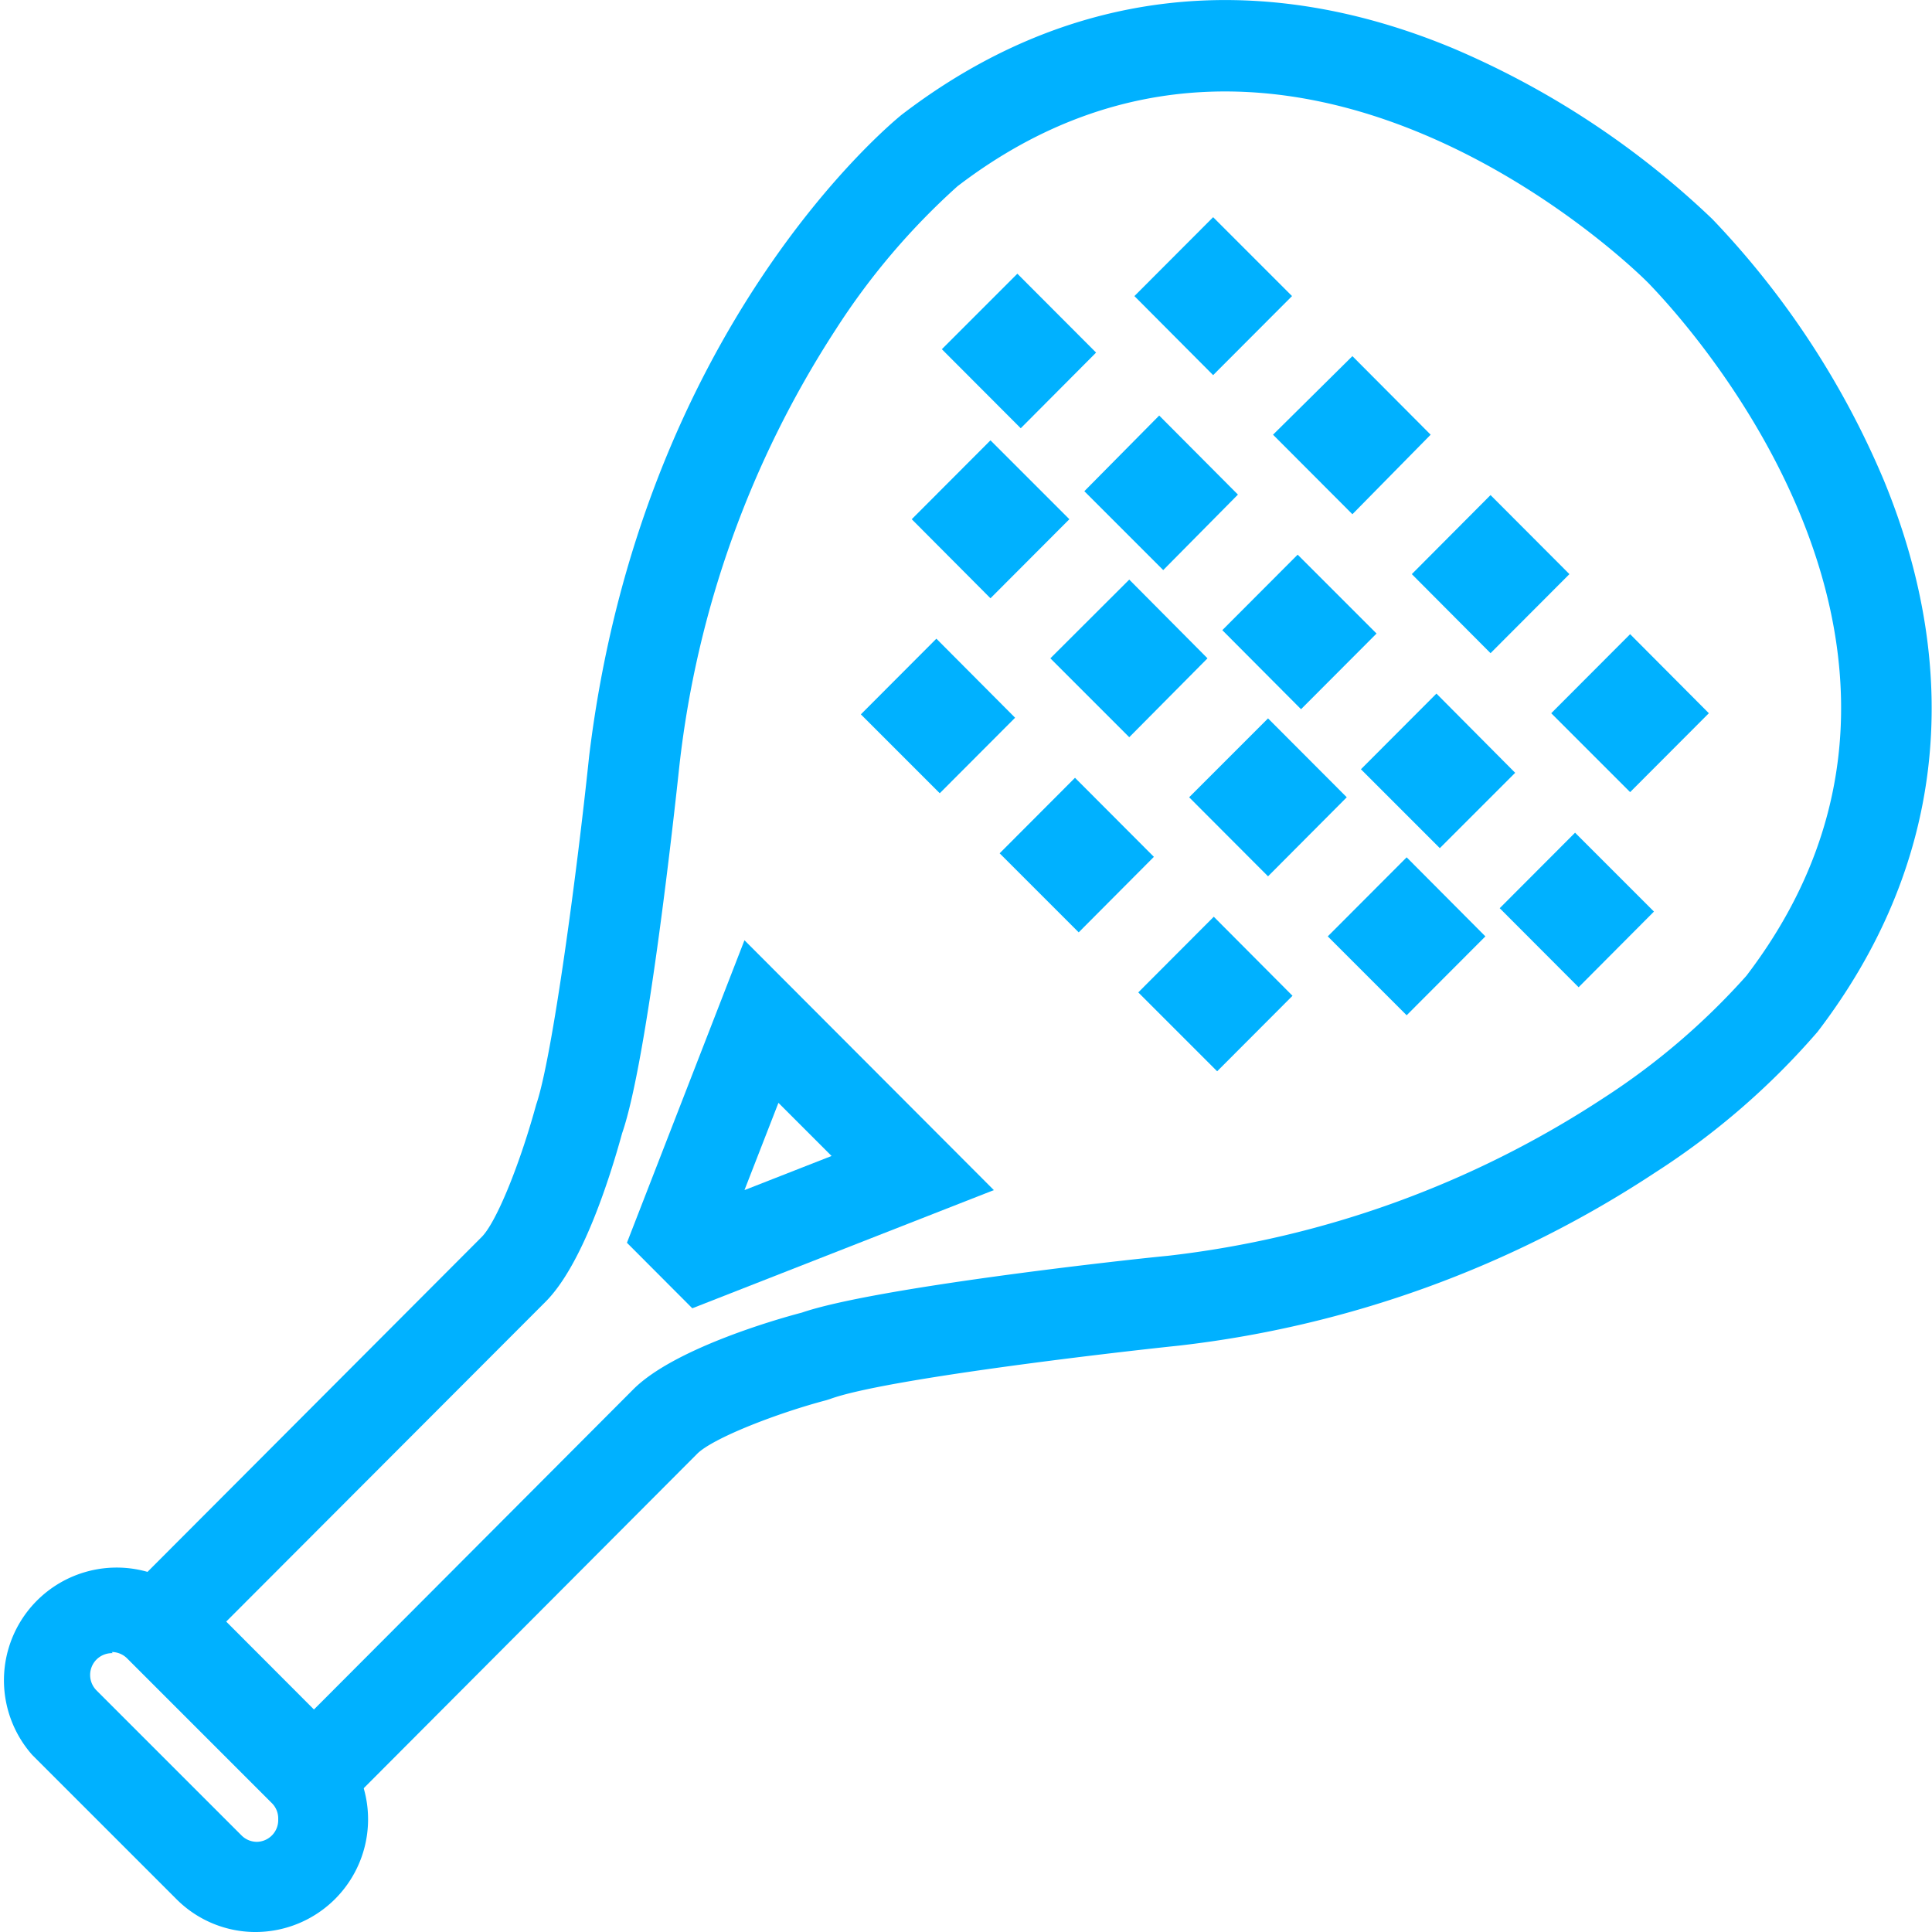 <svg xmlns="http://www.w3.org/2000/svg" viewBox="0 0 120 120"><defs><style>.cls-1{fill:#00b1ff;}</style></defs><g id="Livello_2" data-name="Livello 2"><g id="Livello_1-2" data-name="Livello 1"><path class="cls-1" d="M7.41,100.72,19.5,112.84,42.66,89.62c1.24-1.24,5.67-2.83,8.42-3.56l.17,0c3.44-1.26,17.25-2.88,21.82-3.36h0A66.72,66.72,0,0,0,102.32,72a45.9,45.9,0,0,0,9.82-8.49l0,0c7.55-9.86,8.93-21.39,4-33.35a52.76,52.76,0,0,0-10.38-15.83l-.08-.09A52.92,52.92,0,0,0,89.89,3.85C78-1.09,66.46.29,56.62,7.85h0C56.44,8,40.71,20.69,37.53,47v0c-.65,6.15-2.18,18.63-3.34,21.82l0,.18c-.89,3.24-2.38,7.28-3.56,8.47Zm12.09,6.79-6.77-6.79L33.24,80.17c2.18-2.18,3.88-7.75,4.52-10.1,1.53-4.36,3.19-19.61,3.51-22.63h0A63.26,63.26,0,0,1,51.15,20a43.71,43.71,0,0,1,7.78-9.13C80.22-5.51,102.11,16,103,16.92l.08.08c.92.93,22.37,22.86,6.07,44.21A43.73,43.73,0,0,1,100.12,69,63,63,0,0,1,72.67,78.9c-1,.1-17.93,1.88-22.62,3.53C49,82.72,42.39,84.56,40,87Z"/><path class="cls-1" d="M14.05,100.72l5.45,5.46L39.34,86.29C41.81,83.82,48,82,49.8,81.53,54.25,80,69.52,78.29,72.54,78A62.09,62.09,0,0,0,99.6,68.2a43.52,43.52,0,0,0,8.87-7.59c15.8-20.69-5.12-42-6-42.94s-22.33-21.93-43-6.1a43.56,43.56,0,0,0-7.57,8.91A62.44,62.44,0,0,0,42.2,47.54c-.32,3-2,18.37-3.56,22.85-.79,2.88-2.48,8.17-4.74,10.45Zm5.45,8.11-8.1-8.11L32.57,79.51c2.09-2.1,3.81-7.94,4.28-9.68,1.19-3.38,2.62-14.22,3.49-22.49a64.32,64.32,0,0,1,10-27.9,45,45,0,0,1,8-9.33c22-16.85,44.43,5.2,45.38,6.15s23,23.51,6.24,45.52a44.57,44.57,0,0,1-9.3,8A64,64,0,0,1,72.78,79.83c-1.87.2-18,1.93-22.42,3.49-3.45.93-8,2.59-9.69,4.3ZM8.73,100.72,19.5,111.51,42,89c1.63-1.63,6.94-3.3,8.85-3.81,4.24-1.54,21.94-3.41,22.12-3.43A65.84,65.84,0,0,0,101.8,71.26,45,45,0,0,0,111.41,63c7.34-9.6,8.68-20.81,3.88-32.44A51.47,51.47,0,0,0,105.12,15,51.59,51.59,0,0,0,89.53,4.72C77.93-.09,66.75,1.25,57.19,8.59,57,8.72,41.56,21.39,38.46,47.1c-.65,6.22-2.19,18.79-3.38,22.08-.23.82-2,7.14-3.84,9ZM19.5,114.17,6.08,100.72,29.91,76.84c.89-.88,2.31-4.34,3.33-8l.07-.25c1-2.9,2.54-14.5,3.28-21.6C39.8,20.41,55.35,7.66,56,7.13,66.17-.67,78-2.1,90.25,3a53.64,53.64,0,0,1,16.11,10.61A53.47,53.47,0,0,1,117,29.81c5.07,12.29,3.65,24.14-4.11,34.28a46.55,46.55,0,0,1-10.07,8.73A67.67,67.67,0,0,1,73.22,83.58c-4.6.48-18.34,2.1-21.65,3.31l-.25.08c-3.07.81-7,2.34-8,3.31Z"/><path class="cls-1" d="M40,77l3.2,3.2,16.84-6.59L46.59,60.08Zm13.31-4.81-8.73,3.43L48,66.82Z"/><path class="cls-1" d="M48.35,68.5l-2.11,5.42,5.41-2.12Zm-5.41,8.73,4.71-12.09L55,72.5Zm-1.83-.5,2.33,2.34,14.94-5.86L47,61.76ZM43,81.26l-4.06-4.07L46.24,58.4,61.73,73.92Z"/><polygon class="cls-1" points="97.63 44.3 101.2 47.88 104.77 44.3 101.2 40.72 97.63 44.3"/><path class="cls-1" d="M99,44.3l2.25,2.25,2.25-2.25L101.2,42Zm2.25,4.9-4.9-4.9,4.9-4.91,4.89,4.91Z"/><polygon class="cls-1" points="89.01 35.66 92.58 39.24 96.15 35.66 92.58 32.08 89.01 35.66"/><path class="cls-1" d="M90.34,35.66l2.24,2.25,2.25-2.25-2.25-2.25Zm2.24,4.91-4.89-4.91,4.89-4.91,4.9,4.91Z"/><polygon class="cls-1" points="80.4 27.03 83.97 30.61 87.54 27.03 83.97 23.45 80.4 27.03"/><path class="cls-1" d="M81.72,27,84,29.28,86.21,27,84,24.78ZM84,31.94,79.07,27,84,22.12,88.86,27Z"/><polygon class="cls-1" points="71.78 18.39 75.35 21.97 78.92 18.39 75.35 14.81 71.78 18.39"/><path class="cls-1" d="M73.11,18.39l2.24,2.25,2.25-2.25-2.25-2.25Zm2.24,4.91-4.89-4.91,4.89-4.9,4.9,4.9Z"/><polygon class="cls-1" points="94.47 56.41 98.05 59.99 101.4 56.62 97.83 53.05 94.47 56.41"/><path class="cls-1" d="M95.8,56.41l2.25,2.25,2-2-2.25-2.25Zm2.25,4.91-4.9-4.91,4.68-4.69,4.9,4.9Z"/><polygon class="cls-1" points="85.86 47.78 89.43 51.36 92.79 47.99 89.22 44.41 85.86 47.78"/><path class="cls-1" d="M87.18,47.78,89.43,50l2-2-2.24-2.25Zm2.25,4.9-4.9-4.9,4.69-4.7L94.11,48Z"/><polygon class="cls-1" points="77.24 39.14 80.81 42.72 84.17 39.35 80.6 35.78 77.24 39.14"/><path class="cls-1" d="M78.57,39.14l2.24,2.25,2-2L80.6,37.1Zm2.24,4.91-4.89-4.91,4.68-4.69,4.9,4.9Z"/><polygon class="cls-1" points="68.63 30.51 72.2 34.09 75.56 30.72 71.98 27.14 68.63 30.51"/><path class="cls-1" d="M70,30.51l2.25,2.25,2-2L72,28.47Zm2.25,4.9-4.9-4.9L72,25.81l4.89,4.91Z"/><polygon class="cls-1" points="59.83 21.69 63.4 25.27 66.76 21.9 63.19 18.32 59.83 21.69"/><path class="cls-1" d="M61.15,21.69l2.25,2.25,2-2-2.24-2.25ZM63.4,26.6l-4.9-4.91L63.19,17l4.89,4.9Z"/><polygon class="cls-1" points="83.8 58.16 87.37 61.74 90.94 58.16 87.37 54.58 83.8 58.16"/><path class="cls-1" d="M85.12,58.16l2.25,2.25,2.25-2.25L87.37,55.9Zm2.25,4.9-4.9-4.9,4.9-4.91,4.89,4.91Z"/><polygon class="cls-1" points="75.18 49.52 78.75 53.1 82.33 49.52 78.75 45.94 75.18 49.52"/><path class="cls-1" d="M76.51,49.52l2.25,2.26L81,49.52l-2.24-2.25Zm2.25,4.91-4.9-4.91,4.9-4.9,4.89,4.9Z"/><polygon class="cls-1" points="66.57 40.89 70.14 44.47 73.71 40.89 70.14 37.31 66.57 40.89"/><path class="cls-1" d="M67.89,40.89l2.25,2.25,2.24-2.25-2.24-2.25Zm2.25,4.9-4.9-4.9L70.14,36,75,40.89Z"/><polygon class="cls-1" points="57.95 32.25 61.52 35.83 65.09 32.25 61.52 28.68 57.95 32.25"/><path class="cls-1" d="M59.28,32.25l2.24,2.25,2.25-2.25L61.52,30Zm2.24,4.91-4.89-4.91,4.89-4.9,4.9,4.9Z"/><polygon class="cls-1" points="72.03 61.64 75.6 65.21 78.96 61.85 75.39 58.27 72.03 61.64"/><path class="cls-1" d="M73.35,61.64l2.25,2.25,2-2L75.39,59.6Zm2.25,4.9-4.9-4.9,4.69-4.7,4.89,4.91Z"/><polygon class="cls-1" points="63.41 53 66.98 56.58 70.34 53.22 66.77 49.63 63.41 53"/><path class="cls-1" d="M64.74,53,67,55.25l2-2L66.77,51ZM67,57.91,62.09,53l4.68-4.69,4.9,4.91Z"/><polygon class="cls-1" points="54.8 44.37 58.37 47.95 61.73 44.58 58.16 41 54.8 44.37"/><path class="cls-1" d="M56.12,44.37l2.25,2.25,2-2-2.24-2.25Zm2.25,4.9-4.9-4.9,4.69-4.7,4.89,4.91Z"/><path class="cls-1" d="M2.7,108.31l9,9a6,6,0,0,0,8.54-8.57l-9-9a6.05,6.05,0,0,0-8.55,8.57m14.85,3.08a2.29,2.29,0,0,1,0,3.23,2.26,2.26,0,0,1-3.22,0l-9-9a2.28,2.28,0,0,1,3.23-3.23Z"/><path class="cls-1" d="M7,102.68a1.37,1.37,0,0,0-1,.39A1.36,1.36,0,0,0,6,105l9,9a1.35,1.35,0,0,0,.95.4h0A1.35,1.35,0,0,0,17.28,113a1.34,1.34,0,0,0-.39-1l-9-9a1.35,1.35,0,0,0-.95-.39m9,13.55h0a3.2,3.2,0,0,1-2.28-.94l-9-9a3.22,3.22,0,0,1,4.55-4.56l9,9a3.19,3.19,0,0,1,.95,2.28,3.24,3.24,0,0,1-.94,2.28,3.2,3.2,0,0,1-2.28.94M7,98.91a5.12,5.12,0,0,0-3.61,8.73l9,9a5.11,5.11,0,0,0,7.22-7.24l-9-9A5.1,5.1,0,0,0,7,98.91m9,21.09A6.94,6.94,0,0,1,11,118l-9-9a7,7,0,0,1,9.87-9.89l9,9A7,7,0,0,1,15.94,120"/></g></g></svg>